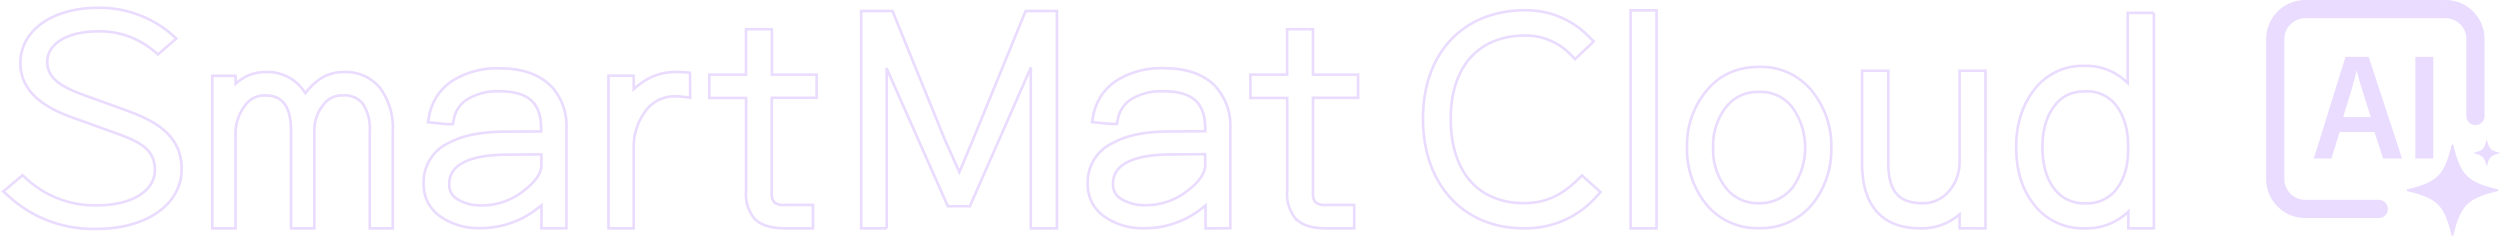 <svg width="1894" height="179" viewBox="0 0 1894 179" fill="none" xmlns="http://www.w3.org/2000/svg"><g style="mix-blend-mode:multiply" fill="#EADCFF"><path d="M1802.18 165.179h-55.76c-16.32 0-29.6-13.249-29.6-29.535V29.534C1716.82 13.25 1730.1 0 1746.42 0h106.32c16.32 0 29.6 13.249 29.6 29.534v58.367c0 3.81-3.1 6.898-6.92 6.898-3.81 0-6.91-3.089-6.91-6.898V29.534c0-8.677-7.07-15.736-15.77-15.736h-106.32c-8.7 0-15.77 7.06-15.77 15.736v106.11c0 8.677 7.07 15.737 15.77 15.737h55.76c3.81 0 6.91 3.089 6.91 6.899s-3.1 6.899-6.91 6.899z"/><path d="M1823.89 143.374c22.65-5.422 27.93-10.693 33.36-33.293.19-.784 1.31-.784 1.5 0 5.43 22.6 10.71 27.871 33.36 33.293.78.189.78 1.303 0 1.492-22.65 5.422-27.93 10.693-33.36 33.293-.19.783-1.31.783-1.5 0-5.43-22.6-10.71-27.871-33.36-33.293-.78-.189-.78-1.303 0-1.492zm50.34-27.68c6.46-1.547 7.96-3.051 9.51-9.497.06-.224.38-.224.43 0 1.55 6.446 3.06 7.95 9.52 9.497.22.054.22.371 0 .425-6.46 1.547-7.97 3.051-9.52 9.497-.05.224-.37.224-.43 0-1.55-6.446-3.05-7.95-9.51-9.497a.217.217 0 010-.425zm-101.75-15.645l-6.15 20.049h-13.44c2.52-7.47 21.29-68.513 24.11-76.99h17.52l25.28 76.99h-14.37l-6.49-20.049h-26.46zm23.63-11.363c-5.38-17.047-9-28.22-10.66-35.047h-.15c-1.96 8.74-5.63 20.698-10.11 35.047h20.92zm47.38-45.578v76.99h-13.61v-76.99h13.61z"/></g><path d="M238.146 172.976H220.51v-73.24c0-12.487-2.813-19.272-6.608-22.957-3.553-3.452-8.154-4.37-12.731-4.47l-.915-.01a17.697 17.697 0 00-7.842 1.824l-.483.248a17.693 17.693 0 00-6.372 5.745l-.017.026-.02.025a34.24 34.24 0 00-7.061 21.88v70.929h-17.637V57.415h17.637v6.014l1.878-1.478a31.804 31.804 0 0120.86-7.344 33.34 33.34 0 0116.583 3.504l.48.245a33.348 33.348 0 0112.254 10.98l.873 1.295.944-1.234.006-.008.403-.509a45.078 45.078 0 016.861-6.867 31.446 31.446 0 0120.394-7.433v-.001h.646a33.458 33.458 0 0114.999 2.806l.879.403a33.465 33.465 0 0110.704 8.061l.629.734.022.026.02.027.219.303.002.002.629.89a50.336 50.336 0 018.838 31.625v73.52h-17.472V99.862l.003-.04a34.515 34.515 0 00-5.132-21.086 17.57 17.57 0 00-6.244-4.866l-.491-.22a17.583 17.583 0 00-8.388-1.355l-.042.003h-.955a16.925 16.925 0 00-7.354 1.641l-.456.226a16.927 16.927 0 00-6.071 5.255l-.019.029-.022.025a30.226 30.226 0 00-6.795 20.12v73.382zm107.28-113.34a63.853 63.853 0 0133.526-7.837h-.001c16.597.008 29.602 4.499 38.452 13.434h.163l.299.331a44.138 44.138 0 0111.268 31.723v75.662h-18.932v-17.431l-1.846 1.467-.001-.001a77.158 77.158 0 01-9.501 6.604l-.013.006a70.347 70.347 0 01-34.797 9.245h-.644a12.37 12.37 0 01-1.415-.001 49.898 49.898 0 01-27.75-8.419l-.392-.259a29.166 29.166 0 01-9.351-10.258l-.221-.414a29.162 29.162 0 01-3.322-14.386 32.695 32.695 0 015.091-18.667l.337-.519a32.684 32.684 0 0114.409-11.995c10.01-5.44 24.31-8.192 43.265-8.193l25.904-.185v-1.899c0-10.033-2.487-17.07-7.537-21.625-5.073-4.576-12.931-6.832-24.087-6.832h-.047a43.325 43.325 0 00-23.034 5.381l-.006.004-.006.003a22.22 22.22 0 00-6.956 5.83l-.372.485a22.222 22.222 0 00-3.947 8.832l-.002.007-.743 3.525-.167.794h-4.412l-.05-.005-13.297-1.323-1.095-.108.213-1.08.826-4.185a39.935 39.935 0 016.635-15.668l.633-.87a39.924 39.924 0 0111.932-10.617l.005-.003.986-.553zm38.968 57.509c-14.907.096-25.99 2.123-33.313 5.947-3.647 1.904-6.334 4.24-8.111 6.981-1.774 2.735-2.677 5.928-2.677 9.61v.011l-.001.01a12.76 12.76 0 001.506 6.286l.199.359a12.763 12.763 0 004.181 4.376 34.586 34.586 0 0017.835 4.917h1.317a50.87 50.87 0 0031.482-11.151l.009-.007.009-.008c9.063-6.906 13.366-13.525 13.371-19.674l-.097-7.816-25.71.159zm200.389-94.997v34.385H618.7V74.06h-34.027v71.769l-.007.061a10.367 10.367 0 001.714 7.089l.409.409a11.226 11.226 0 007.667 1.876l.06-.007h21.404v17.719h-21.399c-10.607 0-18.496-2.5-23.151-7.623l-.033-.039-.248-.302-.01-.012-.009-.012a28.692 28.692 0 01-5.851-19.945V74.225h-27.888V56.533h27.86V22.148h19.592zm263.755 37.377a63.6 63.6 0 0133.505-7.835c16.82.004 29.911 4.568 38.77 13.681l.282.291v.194a43.943 43.943 0 018.54 14.459l.35 1.025a43.948 43.948 0 012.123 15.92v75.656l-.995.005-16.767.083-1.005.005v-17.407l-1.846 1.465a69.165 69.165 0 01-9.51 6.608l-.003.002a70.05 70.05 0 01-33.629 9.235l-1.143.009h-.705c-.467.041-.936.04-1.403-.001a49.67 49.67 0 01-27.727-8.418l-.393-.258a29.103 29.103 0 01-9.387-10.274l-.221-.415a29.104 29.104 0 01-3.313-14.424 32.684 32.684 0 015.091-18.669l.337-.519a32.691 32.691 0 0114.397-11.99c10.016-5.611 24.323-8.362 43.277-8.362l25.903-.187v-1.76c0-10.047-2.486-17.09-7.536-21.649-5.073-4.58-12.931-6.835-24.087-6.835h-.05a43.707 43.707 0 00-23.038 5.247l-.002.001a22.478 22.478 0 00-6.952 5.846l-.372.485a22.49 22.49 0 00-3.983 8.816h.001l-.715 3.552-.163.802h-4.418l-.048-.004-13.297-1.294-1.097-.107.212-1.081.825-4.205a39.825 39.825 0 0119.202-27.137h.003l.987-.556zm38.72 57.455c-14.906.096-25.99 2.123-33.312 5.947-3.648 1.904-6.335 4.24-8.112 6.98-1.773 2.736-2.676 5.929-2.676 9.612v.02a12.758 12.758 0 001.505 6.286l.199.359a12.772 12.772 0 004.182 4.378 34.8 34.8 0 0017.809 4.915h1.347a50.843 50.843 0 0031.508-10.989l.015-.011c9.062-6.906 13.366-13.526 13.371-19.675l-.098-7.982-25.738.16zm107.449-94.832v34.385h34.163v17.555h-34.136v71.744l-.009.064a10.346 10.346 0 001.657 7.076l.425.405a11.25 11.25 0 007.683 1.887l.06-.007h21.4v17.719h-21.48c-10.578 0-18.469-2.5-23.124-7.652l-.001-.002-.248-.275-.025-.029-.023-.031a28.855 28.855 0 01-5.879-19.937V74.225h-27.888V56.533h27.86V22.148h19.565zM74.243 5.905a84.36 84.36 0 0153.965 18.553l.725.588.015.012.016.014 3.771 3.358.849.756-.857.747-12.389 10.763-.645.56-.654-.548-2.56-2.147-.554-.46a63.562 63.562 0 00-41.592-14.338h-.02c-11.692 0-21.372 2.38-28.091 6.475-6.696 4.08-10.415 9.825-10.415 16.67 0 6.872 3.29 11.813 8.575 15.78 5.33 4 12.615 6.951 20.44 9.79h.001l29.318 10.598h0c10.84 3.898 21.695 8.434 29.838 15.337 8.194 6.945 13.633 16.279 13.633 29.652 0 13.423-6.71 24.792-18.107 32.769-11.378 7.964-27.423 12.556-46.212 12.556v-.001a94.795 94.795 0 01-66.218-24.262v-.001l-3.737-3.297-.87-.769.888-.747 13.105-11.011.679-.571.647.606 2.55 2.386.663.594a76.468 76.468 0 0050.806 19.27h1.46c13.367 0 24.442-2.778 32.138-7.538 7.674-4.746 11.956-11.427 11.956-19.35 0-8.511-3.528-14.015-9.164-18.207-5.714-4.251-13.561-7.129-22.19-10.282v.001L57.4 89.97l-.005-.002c-6.698-2.444-17.16-6.19-25.938-12.69-8.808-6.522-16.015-15.888-16.015-29.546 0-12.385 6.136-22.88 16.56-30.243 10.402-7.347 25.066-11.58 42.24-11.583v0zm597.532 167.071h-19.316V8.328h23.697l.253.623 39.825 97.873c2.189 4.79 4.455 9.842 6.948 15.434l2.577 5.787.001.002 1.045 2.366 4.438-10.548c1.837-4.444 3.673-8.834 5.51-13.168l40.024-97.748.254-.621h23.696v164.648h-19.785V56.91l.104-5.873-46.008 104.603-.264.598h-16.691l-.264-.595-46.201-104.076.157 5.441v115.968zM1255 7.832v165.144h-19.65V7.832H1255zm79.73 42.838l.71.01a49.417 49.417 0 0121.15 5.251l.63.325a49.388 49.388 0 0116.62 14.076h0a65.724 65.724 0 0113.56 41.884l.01 1.399a66.134 66.134 0 01-13.54 40l-.01.011a50.26 50.26 0 01-16.97 13.881l-.64.317a50.272 50.272 0 01-22.05 5.041v.001h-1.59l-.74.016a49.798 49.798 0 01-21.34-4.441l-.67-.309a49.75 49.75 0 01-18.13-14.539v-.003a65.854 65.854 0 01-13.62-41.919 63.98 63.98 0 0113.71-41.625c9.92-12.867 23.74-19.376 41.03-19.376h1.88zm-1.79 18.958h-1.63l-.88.014a30.104 30.104 0 00-11.91 2.85l-.8.39a30.177 30.177 0 00-10.66 9.03v.002a47.058 47.058 0 00-9.16 29.841v.084a46.542 46.542 0 008.42 28.838l.58.809.54.712a30.571 30.571 0 0010.22 8.427l.8.393a30.588 30.588 0 0012.91 2.945h2.09a31.355 31.355 0 0014.01-3.325l.8-.421a31.316 31.316 0 0010.24-8.82l.49-.662a52.758 52.758 0 008.62-28.117v-.998a52.655 52.655 0 00-9.4-29.798 30.06 30.06 0 00-10.31-8.81l-.81-.41a30.146 30.146 0 00-14.16-2.974zm97.65-16.013v70.101c0 10.586 2 18.012 6.1 22.925l.39.449c4.07 4.562 10.43 6.872 19.82 6.872 3.57-.001 7.1-.746 10.37-2.188l.61-.278a25.629 25.629 0 007.99-5.907 33.436 33.436 0 008.72-22.64v-.004h0v-69.33h19.64V172.98l-1-.002-17.65-.056-.99-.003v-10.563l-1.82 1.455-.01.005a42.903 42.903 0 01-25.59 9.152l-.9.01h-1.41c-18.12-.001-29.24-6.636-35.79-16.211-6.5-9.507-8.38-21.764-8.38-32.858V53.615h19.9zm201.19-43.883v163.244h-19.34v-12.717l-1.85 1.691-.01.009-.01.007a45.034 45.034 0 01-31.1 11.009 46.522 46.522 0 01-39.53-19.363l-.39-.518c-8.05-10.903-12.09-24.908-12.09-41.519 0-16.693 4.25-30.87 12.66-42.247a45.904 45.904 0 0117.22-14.707l.64-.313a45.943 45.943 0 0121.48-4.383 43.406 43.406 0 0129.79 10.572l.79.702v.005l1.91 1.754V9.732h19.83zm-51.26 59.455h-.47c-10.73 0-18.55 3.81-24.1 11.768l-.01.015-.01.015c-5.69 7.565-8.58 17.93-8.58 30.727 0 12.392 2.78 22.389 7.82 29.765l.5.705v.007l.52.712a28.078 28.078 0 0023.7 11.117l.02-.001h3.08c4.11-.23 8.11-1.367 11.72-3.33l.68-.378a27.819 27.819 0 008.52-7.664v-.005l.52-.719c5.27-7.483 7.82-16.809 7.82-28.529v-2.753c0-12.317-2.91-22.416-8.53-30.048l-.01-.007a27.54 27.54 0 00-9.42-8.203l-.76-.383a27.529 27.529 0 00-13.01-2.81zM1156.46 7.778l.82.006a66.115 66.115 0 0145.75 19.28l3.64 3.606.73.726-.75.709-12.64 12.003-.7.673-.69-.694-3.44-3.463-.84-.81a47.187 47.187 0 00-13.49-8.925l-1.07-.453a47.301 47.301 0 00-18.14-3.507h0c-17.79 0-31.88 5.902-41.54 16.657-9.67 10.769-15 26.52-15 46.405 0 20.154 5.24 36.116 14.75 47.026 9.49 10.891 23.34 16.863 40.8 16.863 15.29 0 27.55-5.219 39.85-17.064l.01-.001 3.35-3.222.67-.643.7.621 12.58 11.315.74.671-.67.744-3.39 3.744v.009a71.685 71.685 0 01-22.94 16.521l-.84.374a71.52 71.52 0 01-28.55 5.999h-2.06c-22.64-.013-41.68-8.297-55.05-22.86-13.37-14.556-21-35.308-21-60.151 0-24.843 7.58-45.395 21.11-59.745 13.55-14.357 32.96-22.414 56.45-22.414h.85zM480.114 172.976h-19.152V57.387h19.152v10.179l1.868-1.62.005-.004.742-.626a46.622 46.622 0 012.377-1.847 43.342 43.342 0 0126.243-8.918h.526v.001a66.837 66.837 0 018.759.357l1.249.146.87.11.005.877.082 16.849.006 1.181-1.166-.19a69.366 69.366 0 00-9.042-.868l-1.298-.027h-.565l-.842.014a26.856 26.856 0 00-11.267 2.889l-.745.392a26.868 26.868 0 00-9.707 9.046l-.01.017-.011.016a44.95 44.95 0 00-8.079 26.688v60.927z" stroke="#EADCFF" stroke-width="2"/></svg>